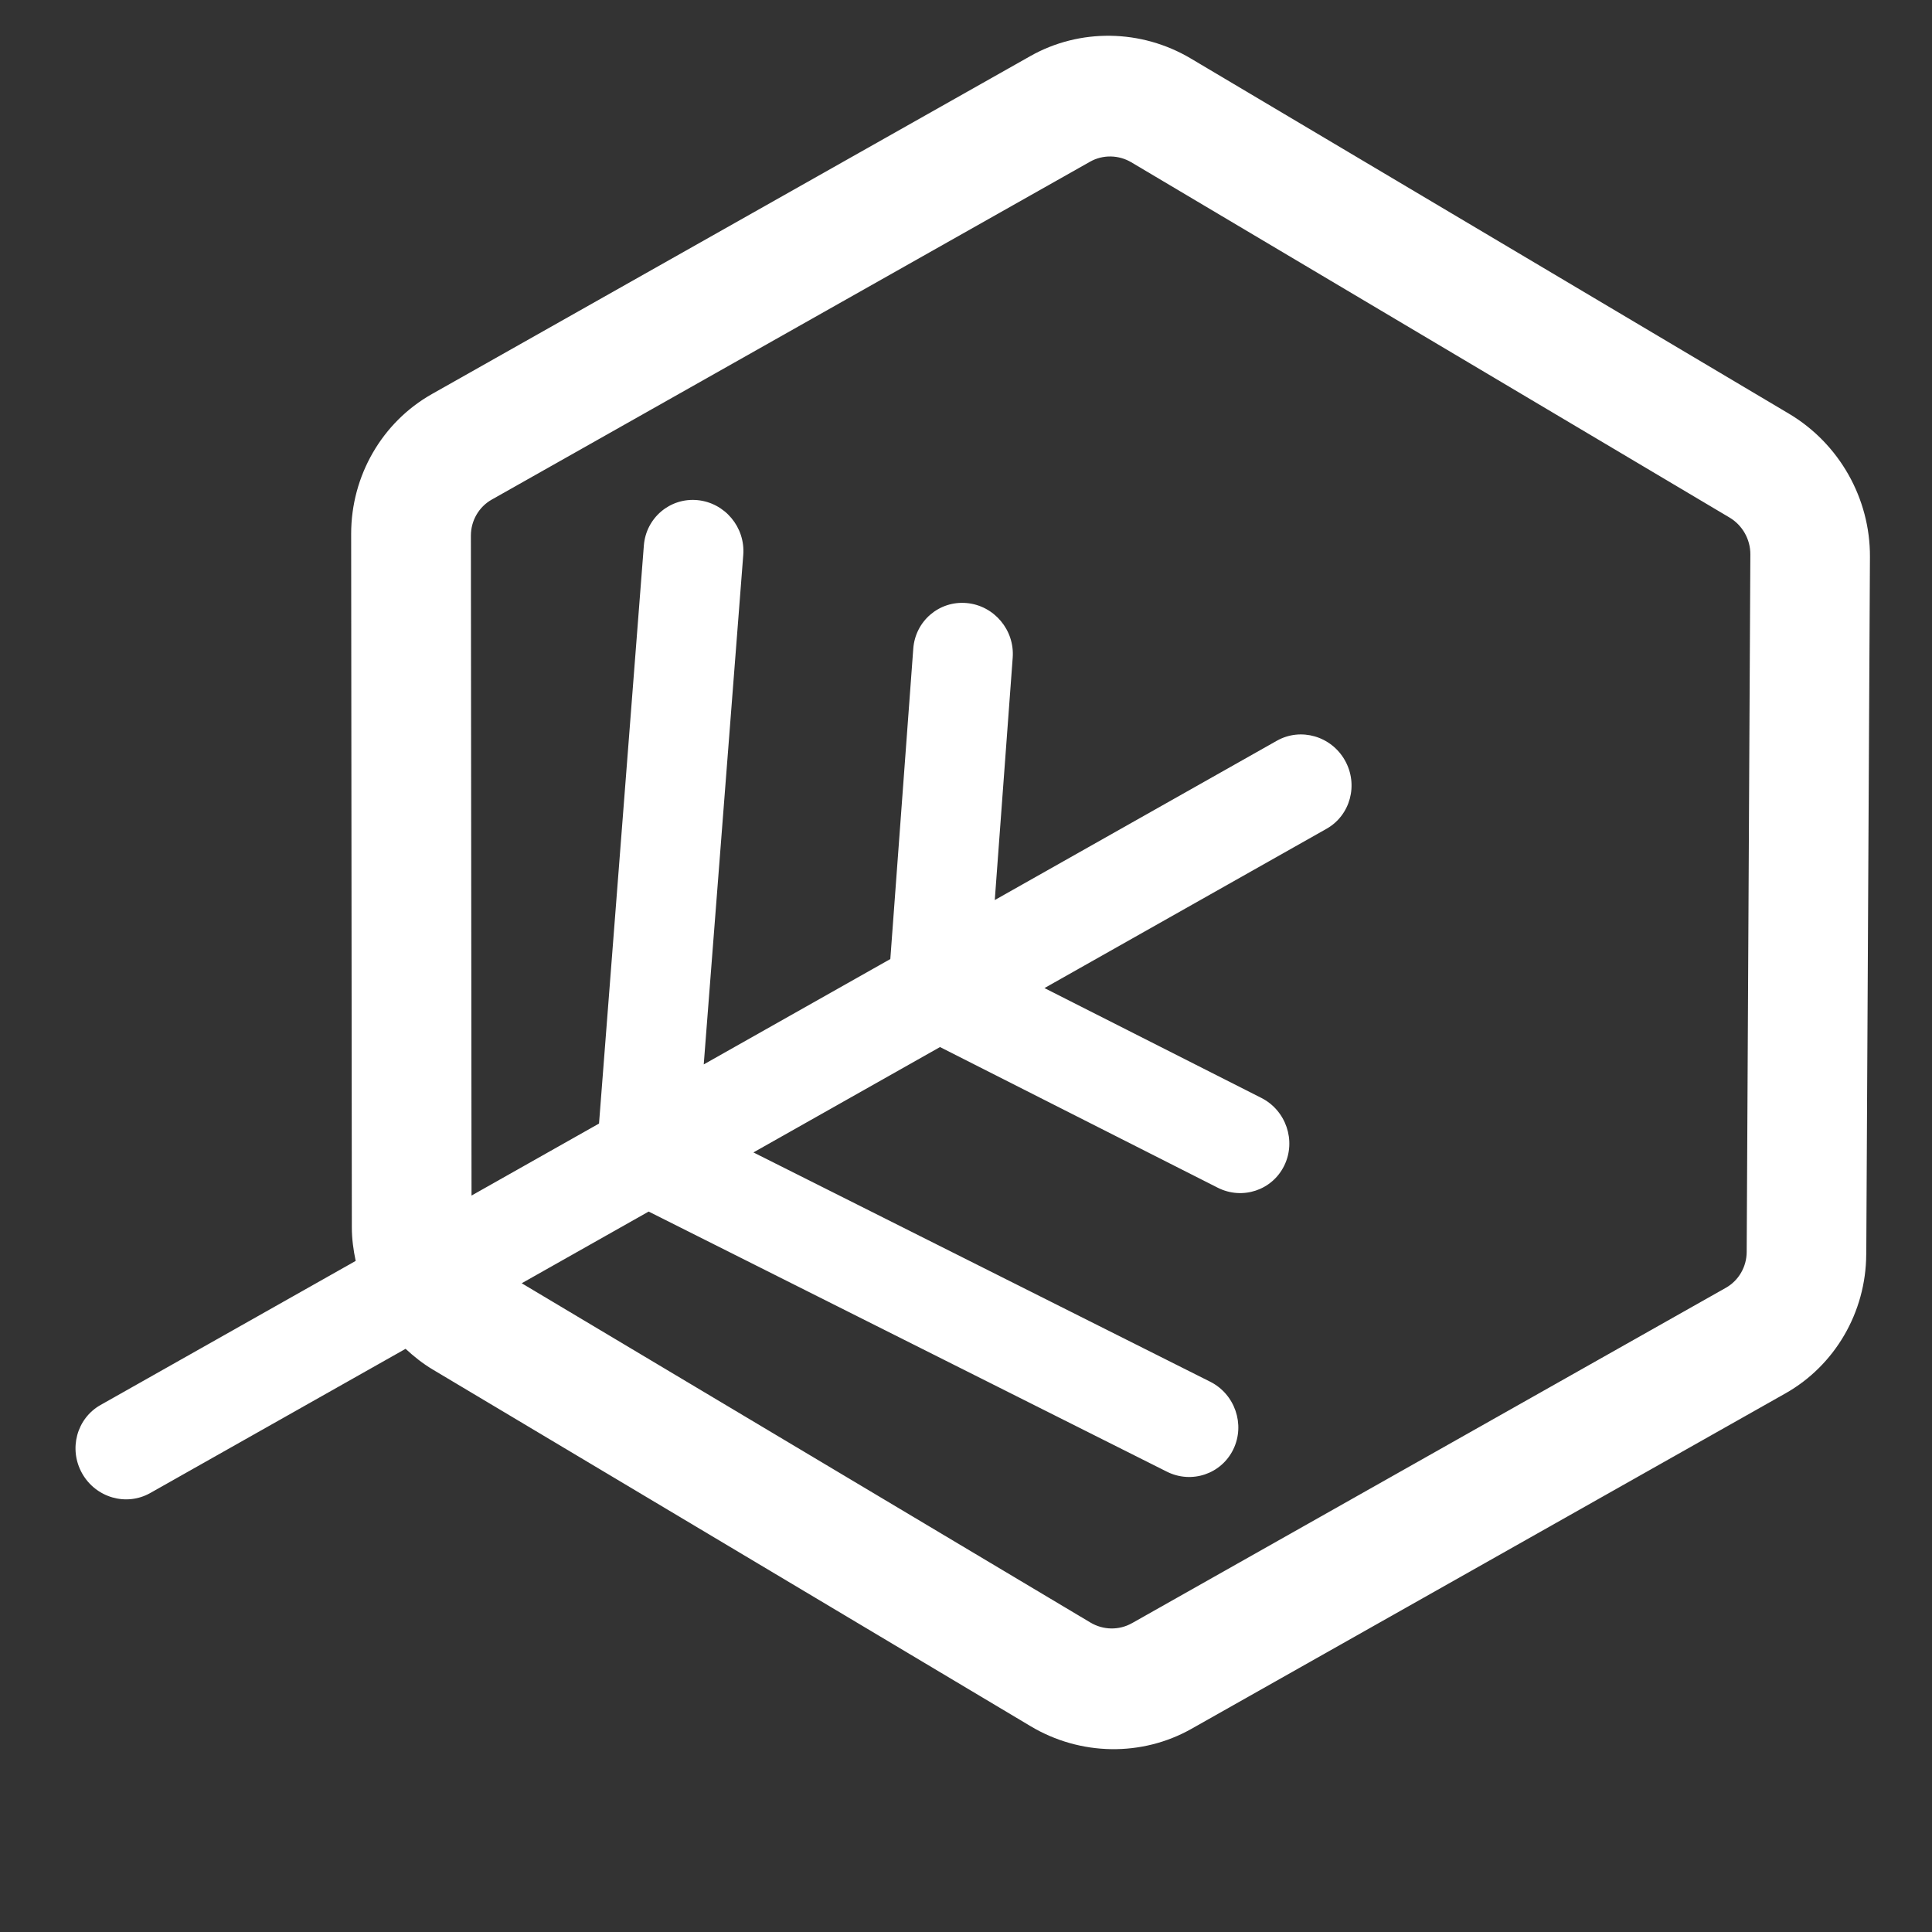 <svg id="Layer_1" data-name="Layer 1" xmlns="http://www.w3.org/2000/svg" viewBox="0 0 1080 1080">
  <rect x="0" y="0" width="1080" height="1080" fill="#333333" stroke="none"/>
  <path d="M1043.26,701.31l2.05-389.99c.18-32.7-17.18-63.37-45.29-80.07L665.64,32.68c-27.66-16.43-62.03-16.94-89.67-1.33L241.47,220.26c-27.89,15.75-45.19,45.71-45.17,78.19l.38,387.68c0,6.37.86,12.61,2.15,18.73l-142.64,80.55c-13.34,7.54-17.94,24.66-10.27,38.25,7.67,13.59,24.71,18.49,38.05,10.96l142.75-80.62c4.63,4.28,9.59,8.23,15.09,11.52l334.39,199.49c27.7,16.53,62.13,17.07,89.83,1.42l332.03-187.51c27.69-15.64,45-45.37,45.17-77.61ZM632.71,907.39c-7.13,4.03-15.99,3.89-23.12-.36l-317.95-189.68,70.97-40.08,289.65,145.39c13.86,6.96,30.52,1.34,37.21-12.55,6.67-13.88.87-30.8-13.01-37.75l-255.29-128.15,104.3-58.9,155.22,78.61c13.84,7.01,30.52,1.45,37.25-12.41,6.73-13.86.97-30.8-12.87-37.79l-121.2-61.38,157.68-89.05c13.34-7.54,17.94-24.66,10.27-38.25-7.67-13.59-24.71-18.49-38.05-10.96l-157.68,89.05,10.02-135.48c1.16-15.47-10.38-29.14-25.72-30.54-15.35-1.4-28.72,10.01-29.86,25.49l-12.83,173.51-104.3,58.9,22.09-284.8c1.2-15.49-10.27-29.17-25.61-30.64-15.34-1.45-28.76,9.92-29.96,25.38l-25.06,323.12-71.27,40.25-.36-368.89c0-8.36,4.45-16.07,11.62-20.13l334.5-188.91c7.11-4.02,15.96-3.88,23.08.34l334.37,198.56c3.63,2.15,6.55,5.21,8.57,8.78,2.01,3.56,3.11,7.63,3.09,11.83l-2.05,390c-.05,8.3-4.5,15.95-11.62,19.97l-332.03,187.51Z" fill="#fff" stroke-width="0"></path>
</svg>